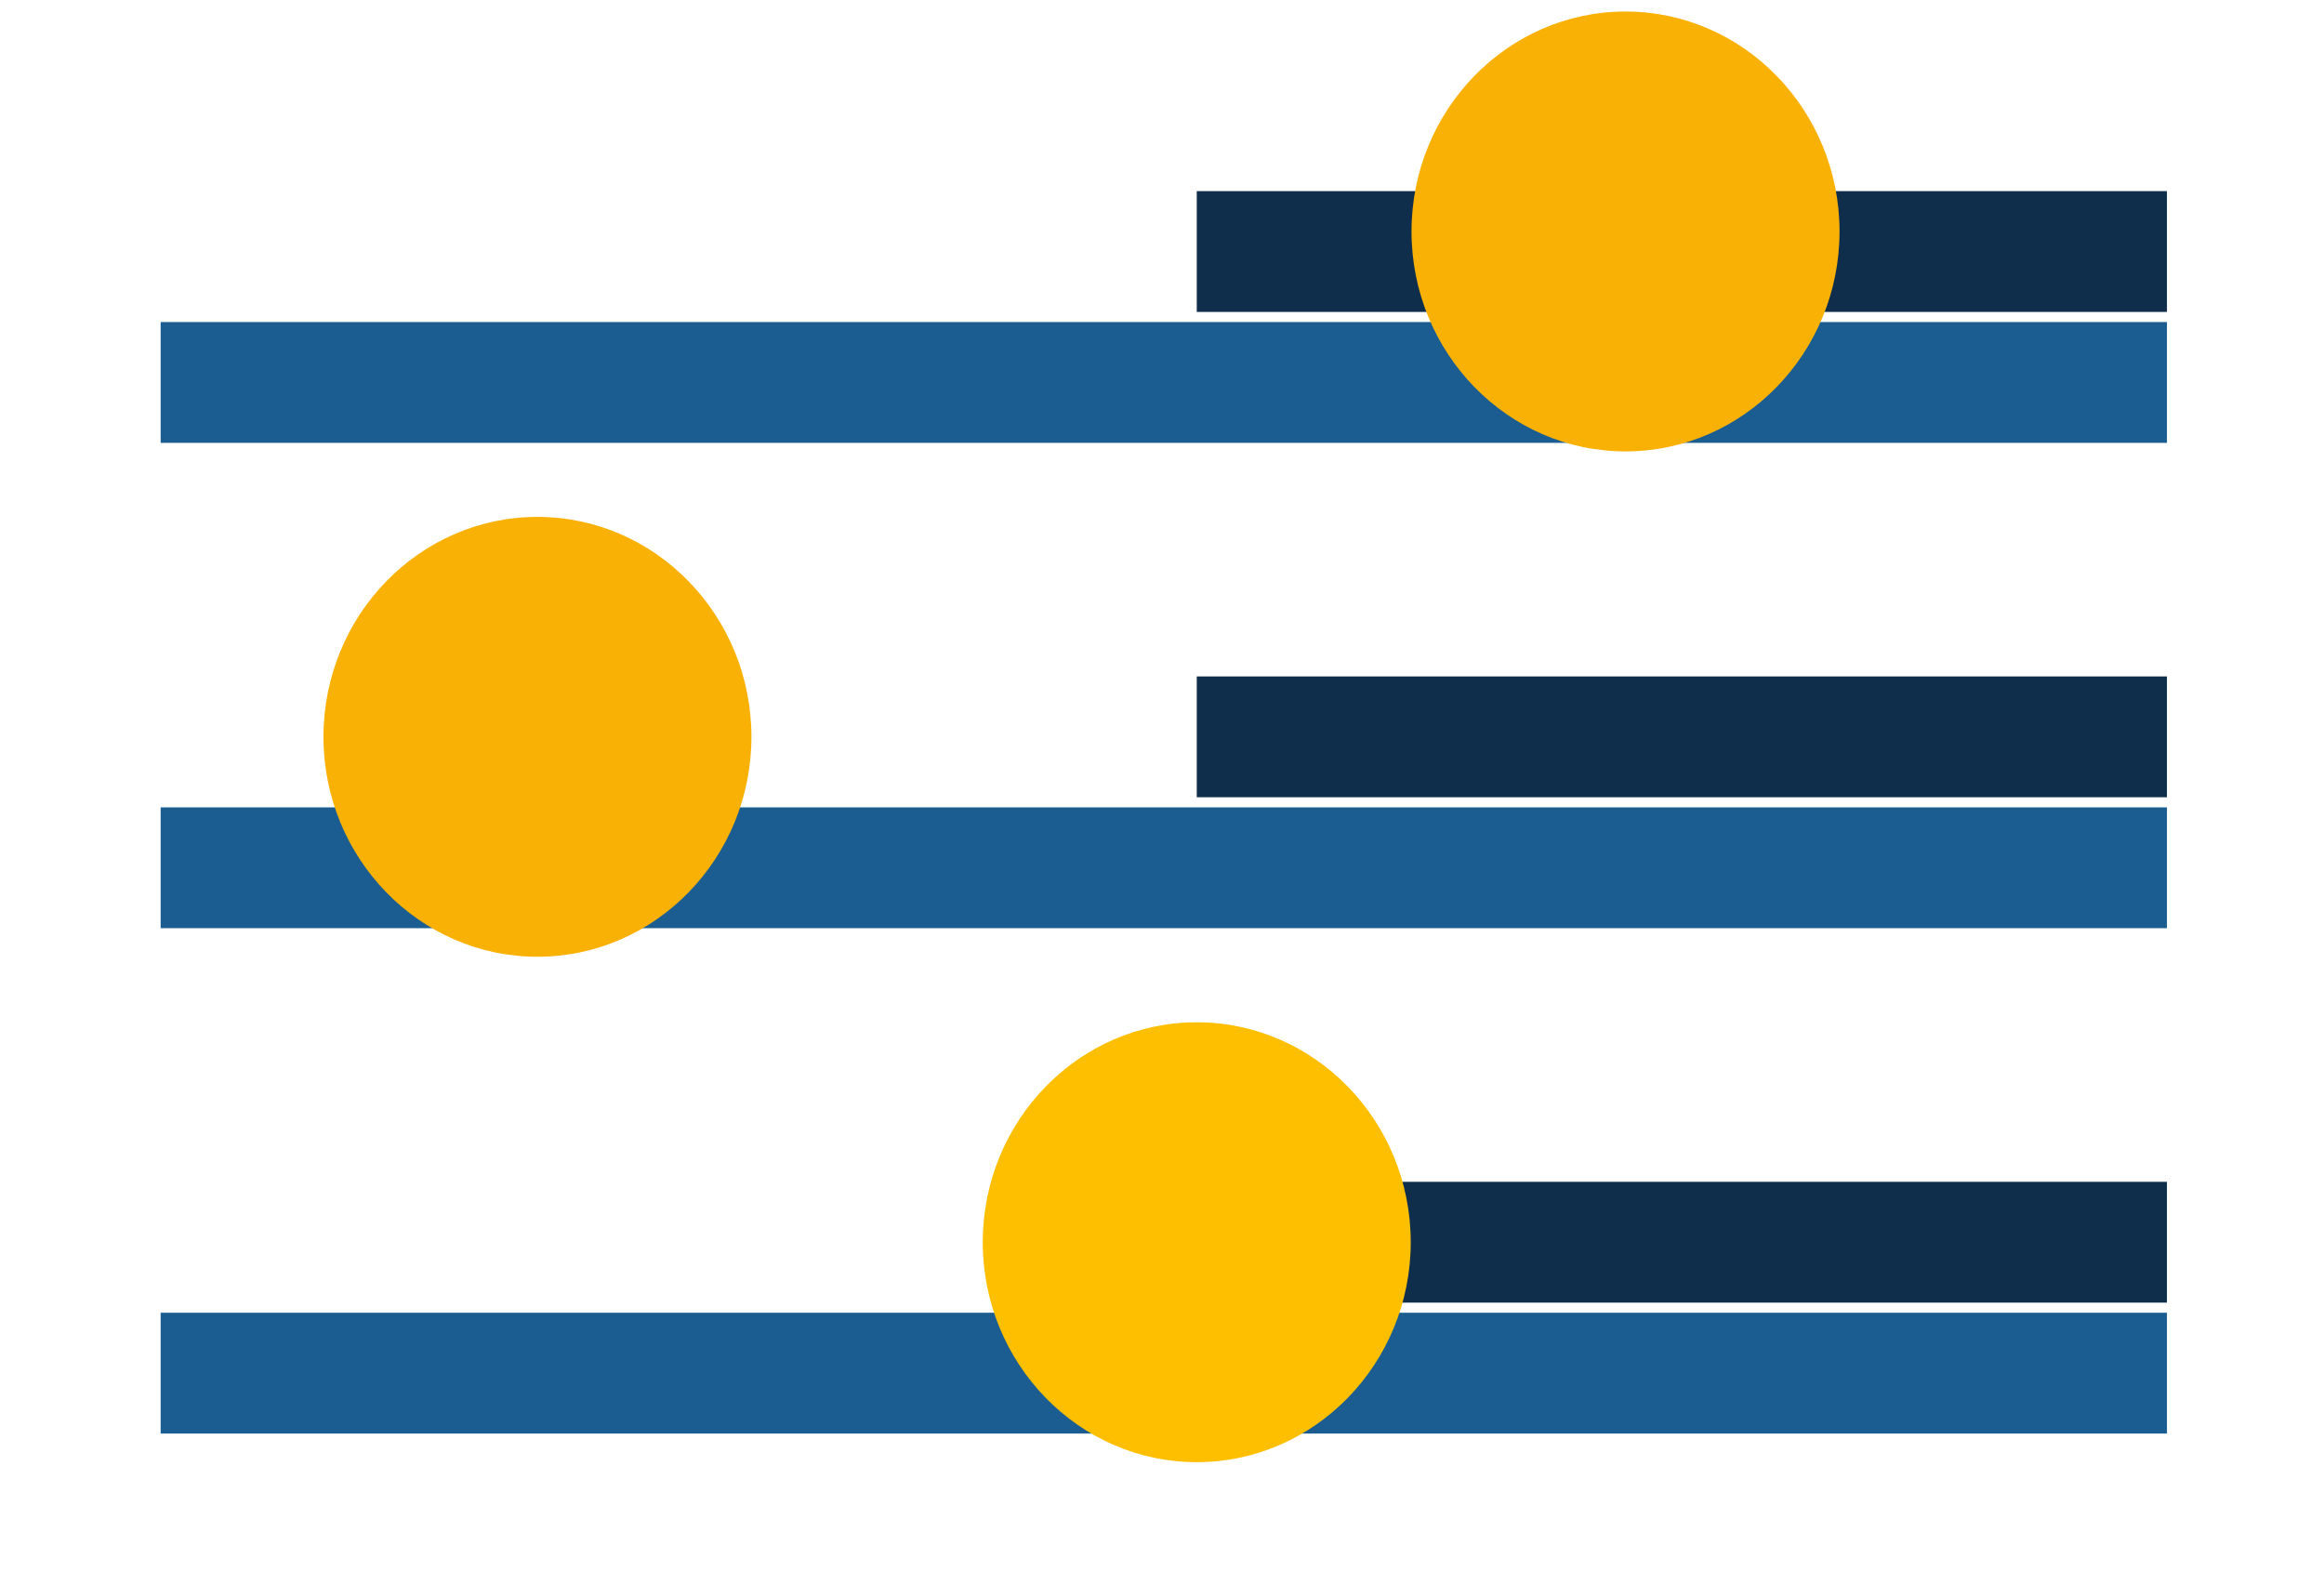 <svg width="71" height="48" viewBox="0 0 71 48" fill="none" xmlns="http://www.w3.org/2000/svg">
<g filter="url(#filter0_d)">
<path d="M4.908 5.839H66.202V9.53H4.908V5.839Z" fill="#1B5C91"/>
<path d="M4.908 20.666H66.202V24.357H4.908V20.666Z" fill="#1B5C91"/>
<path d="M4.908 36.106H66.202V39.797H4.908V36.106Z" fill="#1B5C91"/>
</g>
<path d="M36.562 36.106H66.202V39.797H36.562V36.106Z" fill="#0E2E4B"/>
<path d="M16.419 15.792C12.815 15.792 9.882 18.806 9.882 22.512C9.882 26.216 12.815 29.23 16.419 29.23C20.024 29.23 22.957 26.216 22.957 22.512C22.957 18.806 20.024 15.792 16.419 15.792Z" fill="#F9B106"/>
<path d="M36.562 31.232C32.957 31.232 30.024 34.247 30.024 37.952C30.024 41.656 32.957 44.671 36.562 44.671C40.166 44.671 43.099 41.656 43.099 37.952C43.099 34.247 40.166 31.232 36.562 31.232Z" fill="#FDBF00"/>
<path d="M36.562 5.839H66.202V9.53H36.562V5.839Z" fill="#0E2E4B"/>
<path d="M36.562 20.666H66.202V24.357H36.562V20.666Z" fill="#0E2E4B"/>
<path d="M49.661 0.352C46.056 0.352 43.123 3.366 43.123 7.071C43.123 10.776 46.056 13.791 49.661 13.791C53.266 13.791 56.199 10.776 56.199 7.071C56.199 3.366 53.266 0.352 49.661 0.352Z" fill="#F9B106"/>
<defs>
<filter id="filter0_d" x="0.908" y="5.839" width="69.294" height="41.959" filterUnits="userSpaceOnUse" color-interpolation-filters="sRGB">
<feFlood flood-opacity="0" result="BackgroundImageFix"/>
<feColorMatrix in="SourceAlpha" type="matrix" values="0 0 0 0 0 0 0 0 0 0 0 0 0 0 0 0 0 0 127 0"/>
<feOffset dy="4"/>
<feGaussianBlur stdDeviation="2"/>
<feColorMatrix type="matrix" values="0 0 0 0 0 0 0 0 0 0 0 0 0 0 0 0 0 0 0.25 0"/>
<feBlend mode="normal" in2="BackgroundImageFix" result="effect1_dropShadow"/>
<feBlend mode="normal" in="SourceGraphic" in2="effect1_dropShadow" result="shape"/>
</filter>
</defs>
</svg>
